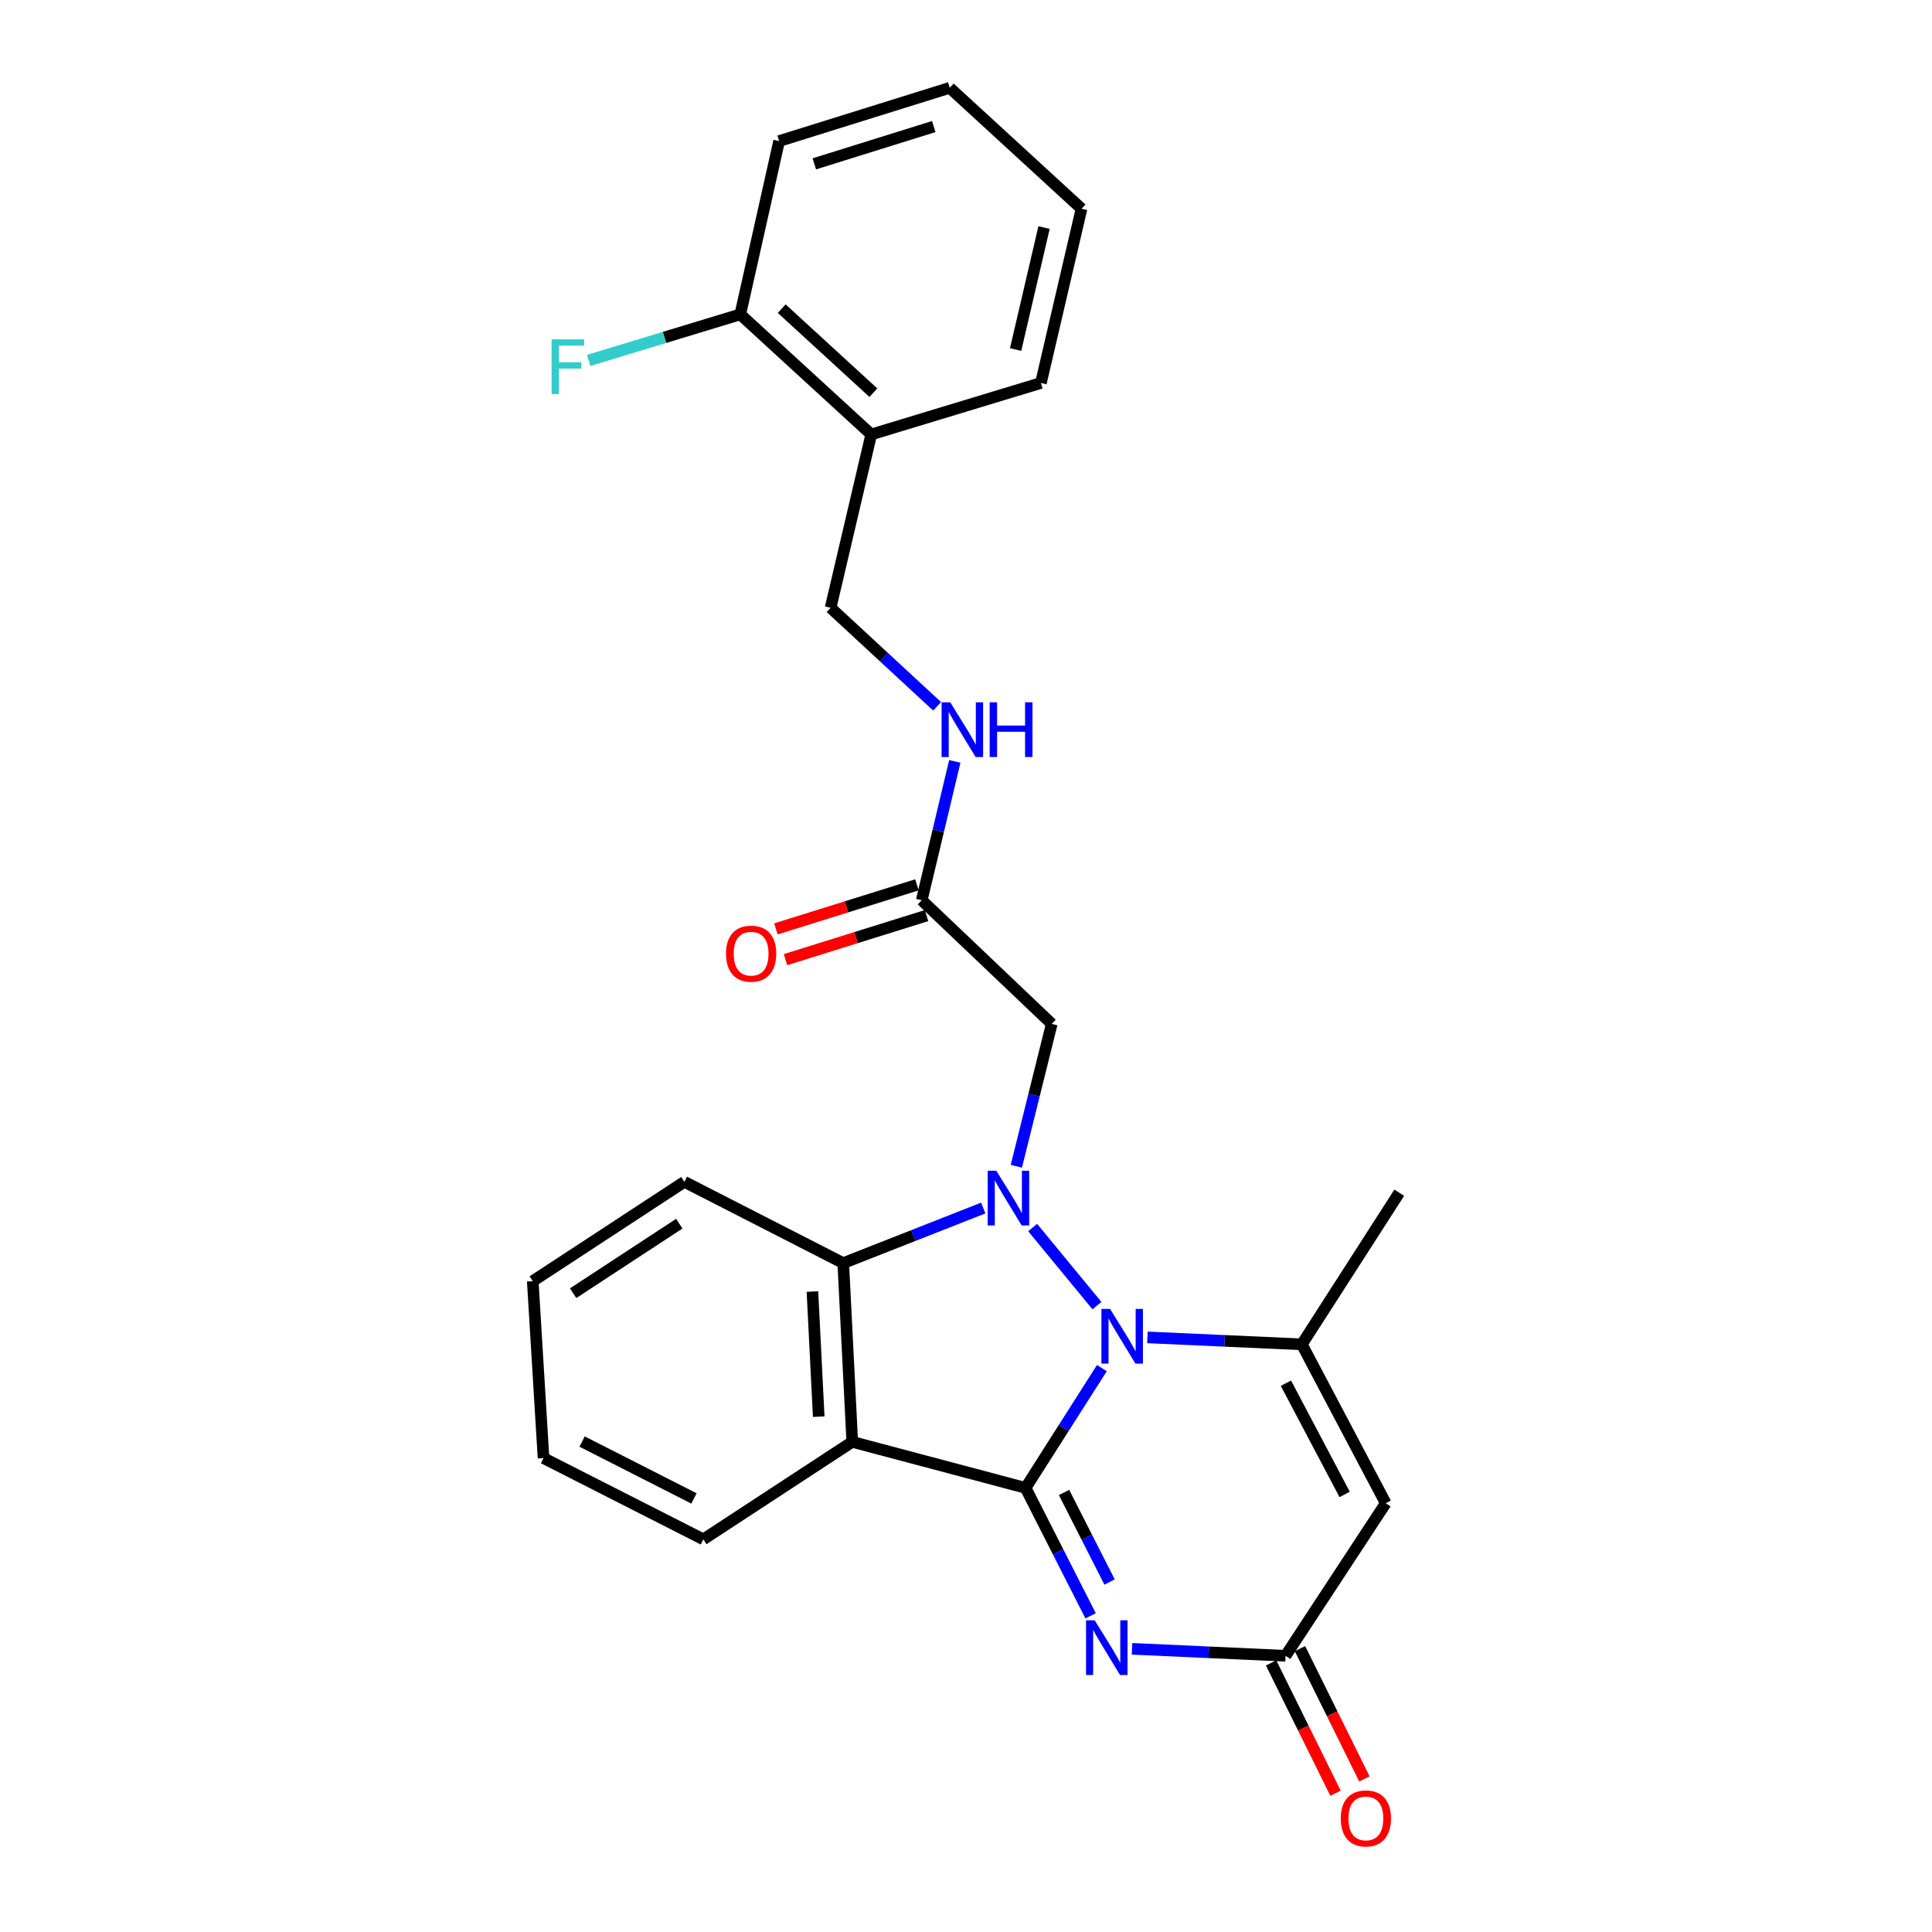 <?xml version='1.0' encoding='iso-8859-1'?>
<svg version='1.1' baseProfile='full'
              xmlns='http://www.w3.org/2000/svg'
                      xmlns:rdkit='http://www.rdkit.org/xml'
                      xmlns:xlink='http://www.w3.org/1999/xlink'
                  xml:space='preserve'
width='1000px' height='1000px' viewBox='0 0 1000 1000'>
<!-- END OF HEADER -->
<rect style='opacity:1.0;fill:#FFFFFF;stroke:none' width='1000' height='1000' x='0' y='0'> </rect>
<path class='bond-0' d='M 530.836,770.126 L 550.582,739.13' style='fill:none;fill-rule:evenodd;stroke:#000000;stroke-width:6px;stroke-linecap:butt;stroke-linejoin:miter;stroke-opacity:1' />
<path class='bond-0' d='M 550.582,739.13 L 570.329,708.134' style='fill:none;fill-rule:evenodd;stroke:#0000FF;stroke-width:6px;stroke-linecap:butt;stroke-linejoin:miter;stroke-opacity:1' />
<path class='bond-2' d='M 530.836,770.126 L 547.666,803.239' style='fill:none;fill-rule:evenodd;stroke:#000000;stroke-width:6px;stroke-linecap:butt;stroke-linejoin:miter;stroke-opacity:1' />
<path class='bond-2' d='M 547.666,803.239 L 564.497,836.351' style='fill:none;fill-rule:evenodd;stroke:#0000FF;stroke-width:6px;stroke-linecap:butt;stroke-linejoin:miter;stroke-opacity:1' />
<path class='bond-2' d='M 550.752,772.503 L 562.534,795.682' style='fill:none;fill-rule:evenodd;stroke:#000000;stroke-width:6px;stroke-linecap:butt;stroke-linejoin:miter;stroke-opacity:1' />
<path class='bond-2' d='M 562.534,795.682 L 574.315,818.86' style='fill:none;fill-rule:evenodd;stroke:#0000FF;stroke-width:6px;stroke-linecap:butt;stroke-linejoin:miter;stroke-opacity:1' />
<path class='bond-3' d='M 530.836,770.126 L 441.127,746.305' style='fill:none;fill-rule:evenodd;stroke:#000000;stroke-width:6px;stroke-linecap:butt;stroke-linejoin:miter;stroke-opacity:1' />
<path class='bond-1' d='M 567.777,675.792 L 534.501,635.378' style='fill:none;fill-rule:evenodd;stroke:#0000FF;stroke-width:6px;stroke-linecap:butt;stroke-linejoin:miter;stroke-opacity:1' />
<path class='bond-4' d='M 593.899,692.235 L 633.86,694.031' style='fill:none;fill-rule:evenodd;stroke:#0000FF;stroke-width:6px;stroke-linecap:butt;stroke-linejoin:miter;stroke-opacity:1' />
<path class='bond-4' d='M 633.86,694.031 L 673.82,695.827' style='fill:none;fill-rule:evenodd;stroke:#000000;stroke-width:6px;stroke-linecap:butt;stroke-linejoin:miter;stroke-opacity:1' />
<path class='bond-8' d='M 526.058,603.663 L 535.22,566.819' style='fill:none;fill-rule:evenodd;stroke:#0000FF;stroke-width:6px;stroke-linecap:butt;stroke-linejoin:miter;stroke-opacity:1' />
<path class='bond-8' d='M 535.22,566.819 L 544.382,529.974' style='fill:none;fill-rule:evenodd;stroke:#000000;stroke-width:6px;stroke-linecap:butt;stroke-linejoin:miter;stroke-opacity:1' />
<path class='bond-26' d='M 508.922,625.276 L 472.694,639.533' style='fill:none;fill-rule:evenodd;stroke:#0000FF;stroke-width:6px;stroke-linecap:butt;stroke-linejoin:miter;stroke-opacity:1' />
<path class='bond-26' d='M 472.694,639.533 L 436.467,653.789' style='fill:none;fill-rule:evenodd;stroke:#000000;stroke-width:6px;stroke-linecap:butt;stroke-linejoin:miter;stroke-opacity:1' />
<path class='bond-7' d='M 585.929,853.424 L 625.663,855.23' style='fill:none;fill-rule:evenodd;stroke:#0000FF;stroke-width:6px;stroke-linecap:butt;stroke-linejoin:miter;stroke-opacity:1' />
<path class='bond-7' d='M 625.663,855.23 L 665.398,857.037' style='fill:none;fill-rule:evenodd;stroke:#000000;stroke-width:6px;stroke-linecap:butt;stroke-linejoin:miter;stroke-opacity:1' />
<path class='bond-5' d='M 441.127,746.305 L 436.467,653.789' style='fill:none;fill-rule:evenodd;stroke:#000000;stroke-width:6px;stroke-linecap:butt;stroke-linejoin:miter;stroke-opacity:1' />
<path class='bond-5' d='M 423.771,733.267 L 420.509,668.505' style='fill:none;fill-rule:evenodd;stroke:#000000;stroke-width:6px;stroke-linecap:butt;stroke-linejoin:miter;stroke-opacity:1' />
<path class='bond-16' d='M 441.127,746.305 L 364.048,796.765' style='fill:none;fill-rule:evenodd;stroke:#000000;stroke-width:6px;stroke-linecap:butt;stroke-linejoin:miter;stroke-opacity:1' />
<path class='bond-17' d='M 673.82,695.827 L 724.252,617.348' style='fill:none;fill-rule:evenodd;stroke:#000000;stroke-width:6px;stroke-linecap:butt;stroke-linejoin:miter;stroke-opacity:1' />
<path class='bond-27' d='M 673.82,695.827 L 717.248,778.067' style='fill:none;fill-rule:evenodd;stroke:#000000;stroke-width:6px;stroke-linecap:butt;stroke-linejoin:miter;stroke-opacity:1' />
<path class='bond-27' d='M 665.587,715.95 L 695.986,773.519' style='fill:none;fill-rule:evenodd;stroke:#000000;stroke-width:6px;stroke-linecap:butt;stroke-linejoin:miter;stroke-opacity:1' />
<path class='bond-19' d='M 436.467,653.789 L 354.226,611.714' style='fill:none;fill-rule:evenodd;stroke:#000000;stroke-width:6px;stroke-linecap:butt;stroke-linejoin:miter;stroke-opacity:1' />
<path class='bond-6' d='M 717.248,778.067 L 665.398,857.037' style='fill:none;fill-rule:evenodd;stroke:#000000;stroke-width:6px;stroke-linecap:butt;stroke-linejoin:miter;stroke-opacity:1' />
<path class='bond-12' d='M 657.923,860.732 L 674.59,894.446' style='fill:none;fill-rule:evenodd;stroke:#000000;stroke-width:6px;stroke-linecap:butt;stroke-linejoin:miter;stroke-opacity:1' />
<path class='bond-12' d='M 674.59,894.446 L 691.258,928.161' style='fill:none;fill-rule:evenodd;stroke:#FF0000;stroke-width:6px;stroke-linecap:butt;stroke-linejoin:miter;stroke-opacity:1' />
<path class='bond-12' d='M 672.873,853.341 L 689.541,887.055' style='fill:none;fill-rule:evenodd;stroke:#000000;stroke-width:6px;stroke-linecap:butt;stroke-linejoin:miter;stroke-opacity:1' />
<path class='bond-12' d='M 689.541,887.055 L 706.209,920.769' style='fill:none;fill-rule:evenodd;stroke:#FF0000;stroke-width:6px;stroke-linecap:butt;stroke-linejoin:miter;stroke-opacity:1' />
<path class='bond-9' d='M 544.382,529.974 L 477.086,465.95' style='fill:none;fill-rule:evenodd;stroke:#000000;stroke-width:6px;stroke-linecap:butt;stroke-linejoin:miter;stroke-opacity:1' />
<path class='bond-11' d='M 477.086,465.95 L 485.642,430.024' style='fill:none;fill-rule:evenodd;stroke:#000000;stroke-width:6px;stroke-linecap:butt;stroke-linejoin:miter;stroke-opacity:1' />
<path class='bond-11' d='M 485.642,430.024 L 494.197,394.097' style='fill:none;fill-rule:evenodd;stroke:#0000FF;stroke-width:6px;stroke-linecap:butt;stroke-linejoin:miter;stroke-opacity:1' />
<path class='bond-15' d='M 474.6,457.99 L 438.102,469.39' style='fill:none;fill-rule:evenodd;stroke:#000000;stroke-width:6px;stroke-linecap:butt;stroke-linejoin:miter;stroke-opacity:1' />
<path class='bond-15' d='M 438.102,469.39 L 401.604,480.791' style='fill:none;fill-rule:evenodd;stroke:#FF0000;stroke-width:6px;stroke-linecap:butt;stroke-linejoin:miter;stroke-opacity:1' />
<path class='bond-15' d='M 479.573,473.91 L 443.074,485.31' style='fill:none;fill-rule:evenodd;stroke:#000000;stroke-width:6px;stroke-linecap:butt;stroke-linejoin:miter;stroke-opacity:1' />
<path class='bond-15' d='M 443.074,485.31 L 406.576,496.71' style='fill:none;fill-rule:evenodd;stroke:#FF0000;stroke-width:6px;stroke-linecap:butt;stroke-linejoin:miter;stroke-opacity:1' />
<path class='bond-10' d='M 450.949,224.871 L 429.916,314.589' style='fill:none;fill-rule:evenodd;stroke:#000000;stroke-width:6px;stroke-linecap:butt;stroke-linejoin:miter;stroke-opacity:1' />
<path class='bond-14' d='M 450.949,224.871 L 383.172,162.728' style='fill:none;fill-rule:evenodd;stroke:#000000;stroke-width:6px;stroke-linecap:butt;stroke-linejoin:miter;stroke-opacity:1' />
<path class='bond-14' d='M 452.053,203.257 L 404.609,159.756' style='fill:none;fill-rule:evenodd;stroke:#000000;stroke-width:6px;stroke-linecap:butt;stroke-linejoin:miter;stroke-opacity:1' />
<path class='bond-20' d='M 450.949,224.871 L 538.776,198.233' style='fill:none;fill-rule:evenodd;stroke:#000000;stroke-width:6px;stroke-linecap:butt;stroke-linejoin:miter;stroke-opacity:1' />
<path class='bond-13' d='M 485.047,365.586 L 457.482,340.087' style='fill:none;fill-rule:evenodd;stroke:#0000FF;stroke-width:6px;stroke-linecap:butt;stroke-linejoin:miter;stroke-opacity:1' />
<path class='bond-13' d='M 457.482,340.087 L 429.916,314.589' style='fill:none;fill-rule:evenodd;stroke:#000000;stroke-width:6px;stroke-linecap:butt;stroke-linejoin:miter;stroke-opacity:1' />
<path class='bond-18' d='M 383.172,162.728 L 343.929,174.642' style='fill:none;fill-rule:evenodd;stroke:#000000;stroke-width:6px;stroke-linecap:butt;stroke-linejoin:miter;stroke-opacity:1' />
<path class='bond-18' d='M 343.929,174.642 L 304.687,186.556' style='fill:none;fill-rule:evenodd;stroke:#33CCCC;stroke-width:6px;stroke-linecap:butt;stroke-linejoin:miter;stroke-opacity:1' />
<path class='bond-21' d='M 383.172,162.728 L 403.278,73.019' style='fill:none;fill-rule:evenodd;stroke:#000000;stroke-width:6px;stroke-linecap:butt;stroke-linejoin:miter;stroke-opacity:1' />
<path class='bond-22' d='M 364.048,796.765 L 281.325,754.709' style='fill:none;fill-rule:evenodd;stroke:#000000;stroke-width:6px;stroke-linecap:butt;stroke-linejoin:miter;stroke-opacity:1' />
<path class='bond-22' d='M 359.198,775.589 L 301.292,746.15' style='fill:none;fill-rule:evenodd;stroke:#000000;stroke-width:6px;stroke-linecap:butt;stroke-linejoin:miter;stroke-opacity:1' />
<path class='bond-28' d='M 354.226,611.714 L 275.748,663.119' style='fill:none;fill-rule:evenodd;stroke:#000000;stroke-width:6px;stroke-linecap:butt;stroke-linejoin:miter;stroke-opacity:1' />
<path class='bond-28' d='M 351.593,633.377 L 296.658,669.36' style='fill:none;fill-rule:evenodd;stroke:#000000;stroke-width:6px;stroke-linecap:butt;stroke-linejoin:miter;stroke-opacity:1' />
<path class='bond-24' d='M 538.776,198.233 L 559.79,108.052' style='fill:none;fill-rule:evenodd;stroke:#000000;stroke-width:6px;stroke-linecap:butt;stroke-linejoin:miter;stroke-opacity:1' />
<path class='bond-24' d='M 525.685,180.921 L 540.395,117.794' style='fill:none;fill-rule:evenodd;stroke:#000000;stroke-width:6px;stroke-linecap:butt;stroke-linejoin:miter;stroke-opacity:1' />
<path class='bond-29' d='M 403.278,73.019 L 491.587,45.455' style='fill:none;fill-rule:evenodd;stroke:#000000;stroke-width:6px;stroke-linecap:butt;stroke-linejoin:miter;stroke-opacity:1' />
<path class='bond-29' d='M 421.493,84.805 L 483.31,65.51' style='fill:none;fill-rule:evenodd;stroke:#000000;stroke-width:6px;stroke-linecap:butt;stroke-linejoin:miter;stroke-opacity:1' />
<path class='bond-23' d='M 281.325,754.709 L 275.748,663.119' style='fill:none;fill-rule:evenodd;stroke:#000000;stroke-width:6px;stroke-linecap:butt;stroke-linejoin:miter;stroke-opacity:1' />
<path class='bond-25' d='M 559.79,108.052 L 491.587,45.455' style='fill:none;fill-rule:evenodd;stroke:#000000;stroke-width:6px;stroke-linecap:butt;stroke-linejoin:miter;stroke-opacity:1' />
<path  class='atom-1' d='M 574.572 677.488
L 583.852 692.488
Q 584.772 693.968, 586.252 696.648
Q 587.732 699.328, 587.812 699.488
L 587.812 677.488
L 591.572 677.488
L 591.572 705.808
L 587.692 705.808
L 577.732 689.408
Q 576.572 687.488, 575.332 685.288
Q 574.132 683.088, 573.772 682.408
L 573.772 705.808
L 570.092 705.808
L 570.092 677.488
L 574.572 677.488
' fill='#0000FF'/>
<path  class='atom-2' d='M 515.699 605.986
L 524.979 620.986
Q 525.899 622.466, 527.379 625.146
Q 528.859 627.826, 528.939 627.986
L 528.939 605.986
L 532.699 605.986
L 532.699 634.306
L 528.819 634.306
L 518.859 617.906
Q 517.699 615.986, 516.459 613.786
Q 515.259 611.586, 514.899 610.906
L 514.899 634.306
L 511.219 634.306
L 511.219 605.986
L 515.699 605.986
' fill='#0000FF'/>
<path  class='atom-3' d='M 566.613 838.67
L 575.893 853.67
Q 576.813 855.15, 578.293 857.83
Q 579.773 860.51, 579.853 860.67
L 579.853 838.67
L 583.613 838.67
L 583.613 866.99
L 579.733 866.99
L 569.773 850.59
Q 568.613 848.67, 567.373 846.47
Q 566.173 844.27, 565.813 843.59
L 565.813 866.99
L 562.133 866.99
L 562.133 838.67
L 566.613 838.67
' fill='#0000FF'/>
<path  class='atom-12' d='M 491.85 363.508
L 501.13 378.508
Q 502.05 379.988, 503.53 382.668
Q 505.01 385.348, 505.09 385.508
L 505.09 363.508
L 508.85 363.508
L 508.85 391.828
L 504.97 391.828
L 495.01 375.428
Q 493.85 373.508, 492.61 371.308
Q 491.41 369.108, 491.05 368.428
L 491.05 391.828
L 487.37 391.828
L 487.37 363.508
L 491.85 363.508
' fill='#0000FF'/>
<path  class='atom-12' d='M 512.25 363.508
L 516.09 363.508
L 516.09 375.548
L 530.57 375.548
L 530.57 363.508
L 534.41 363.508
L 534.41 391.828
L 530.57 391.828
L 530.57 378.748
L 516.09 378.748
L 516.09 391.828
L 512.25 391.828
L 512.25 363.508
' fill='#0000FF'/>
<path  class='atom-13' d='M 693.972 941.21
Q 693.972 934.41, 697.332 930.61
Q 700.692 926.81, 706.972 926.81
Q 713.252 926.81, 716.612 930.61
Q 719.972 934.41, 719.972 941.21
Q 719.972 948.09, 716.572 952.01
Q 713.172 955.89, 706.972 955.89
Q 700.732 955.89, 697.332 952.01
Q 693.972 948.13, 693.972 941.21
M 706.972 952.69
Q 711.292 952.69, 713.612 949.81
Q 715.972 946.89, 715.972 941.21
Q 715.972 935.65, 713.612 932.85
Q 711.292 930.01, 706.972 930.01
Q 702.652 930.01, 700.292 932.81
Q 697.972 935.61, 697.972 941.21
Q 697.972 946.93, 700.292 949.81
Q 702.652 952.69, 706.972 952.69
' fill='#FF0000'/>
<path  class='atom-16' d='M 375.777 493.613
Q 375.777 486.813, 379.137 483.013
Q 382.497 479.213, 388.777 479.213
Q 395.057 479.213, 398.417 483.013
Q 401.777 486.813, 401.777 493.613
Q 401.777 500.493, 398.377 504.413
Q 394.977 508.293, 388.777 508.293
Q 382.537 508.293, 379.137 504.413
Q 375.777 500.533, 375.777 493.613
M 388.777 505.093
Q 393.097 505.093, 395.417 502.213
Q 397.777 499.293, 397.777 493.613
Q 397.777 488.053, 395.417 485.253
Q 393.097 482.413, 388.777 482.413
Q 384.457 482.413, 382.097 485.213
Q 379.777 488.013, 379.777 493.613
Q 379.777 499.333, 382.097 502.213
Q 384.457 505.093, 388.777 505.093
' fill='#FF0000'/>
<path  class='atom-19' d='M 285.516 175.66
L 302.356 175.66
L 302.356 178.9
L 289.316 178.9
L 289.316 187.5
L 300.916 187.5
L 300.916 190.78
L 289.316 190.78
L 289.316 203.98
L 285.516 203.98
L 285.516 175.66
' fill='#33CCCC'/>
</svg>
